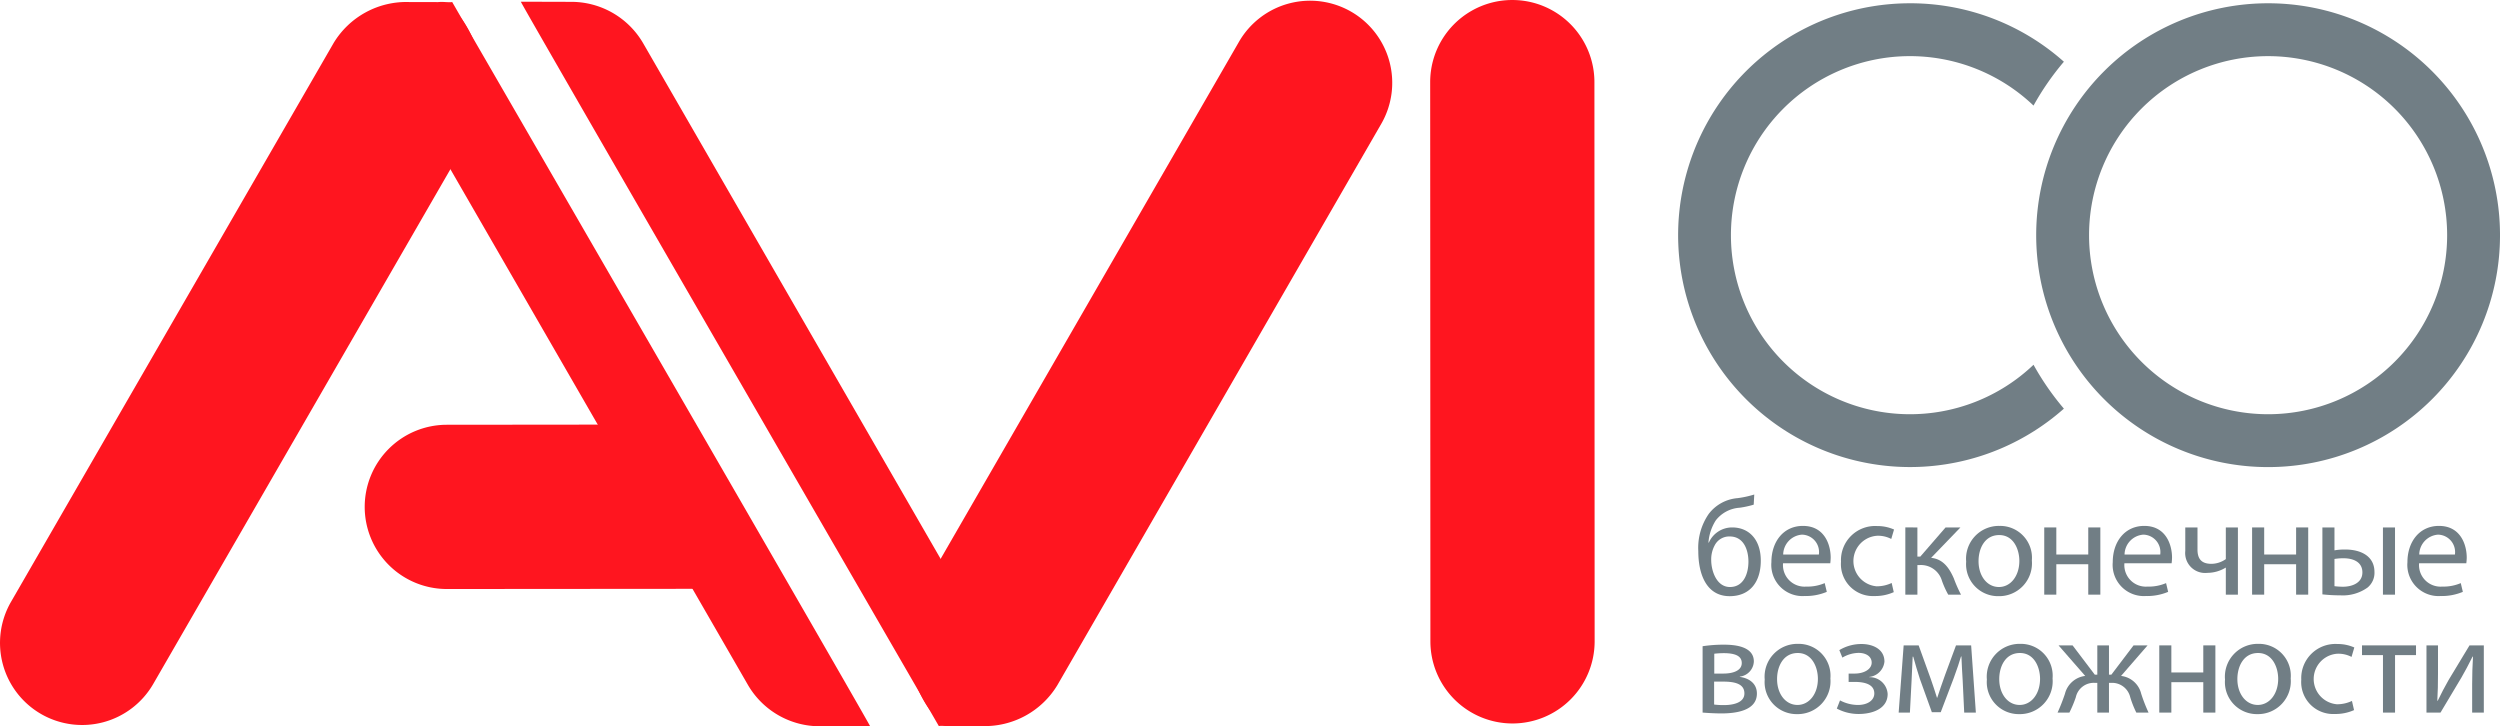 <?xml version="1.0" encoding="UTF-8"?> <svg xmlns="http://www.w3.org/2000/svg" id="Layer_1" data-name="Layer 1" viewBox="0 0 250.367 72.713"> <defs> <style> .cls-1, .cls-3 { fill: #717e85; } .cls-2 { fill: #ff151f; } .cls-2, .cls-3 { fill-rule: evenodd; } </style> </defs> <title>logo_AVIco-01</title> <path class="cls-1" d="M175.628,50.54a9.21,9.21,0,0,1-1.404.307,3.292,3.292,0,0,0-2.392,1.265,4.797,4.797,0,0,0-.737,2.225h.042a2.545,2.545,0,0,1,2.336-1.516c1.654,0,2.864,1.182,2.864,3.324,0,2.197-1.141,3.56-3.114,3.56-2.365,0-3.144-2.266-3.144-4.505a5.986,5.986,0,0,1,1.042-3.728,4.043,4.043,0,0,1,2.894-1.585,9.881,9.881,0,0,0,1.669-.363Zm-2.405,3.185a1.635,1.635,0,0,0-1.517.918,2.952,2.952,0,0,0-.334,1.432c0,1.112.542,2.712,1.877,2.712,1.35,0,1.851-1.308,1.851-2.546C175.1,55.144,174.668,53.725,173.223,53.725Z"></path> <path class="cls-1" d="M178.566,56.408a2.158,2.158,0,0,0,2.31,2.337,4.414,4.414,0,0,0,1.863-.348l.209.876a5.472,5.472,0,0,1-2.239.417,3.125,3.125,0,0,1-3.309-3.393c0-2.03,1.195-3.629,3.157-3.629,2.196,0,2.78,1.933,2.78,3.17a4.885,4.885,0,0,1-.041.57Zm3.589-.875a1.744,1.744,0,0,0-1.696-1.99,2.03,2.03,0,0,0-1.878,1.99Z"></path> <path class="cls-1" d="M189.654,59.301a4.512,4.512,0,0,1-1.934.39,3.197,3.197,0,0,1-3.35-3.435,3.419,3.419,0,0,1,3.615-3.574,4.102,4.102,0,0,1,1.697.348l-.279.945a2.839,2.839,0,0,0-1.418-.32,2.538,2.538,0,0,0-.041,5.062,3.485,3.485,0,0,0,1.501-.334Z"></path> <path class="cls-1" d="M192.021,52.821v2.92h.292l2.53-2.92h1.488l-2.935,3.045c1.086.112,1.738.835,2.268,2.044a13.885,13.885,0,0,0,.723,1.641h-1.279a8.978,8.978,0,0,1-.625-1.377,2.186,2.186,0,0,0-2.225-1.585h-.236v2.962h-1.209v-6.731Z"></path> <path class="cls-1" d="M203.484,56.131a3.289,3.289,0,0,1-3.352,3.573,3.199,3.199,0,0,1-3.226-3.462,3.286,3.286,0,0,1,3.337-3.574A3.187,3.187,0,0,1,203.484,56.131Zm-5.339.069c0,1.474.847,2.587,2.043,2.587,1.169,0,2.044-1.1,2.044-2.615,0-1.14-.569-2.587-2.015-2.587C198.769,53.585,198.145,54.92,198.145,56.2Z"></path> <path class="cls-1" d="M205.934,52.821v2.712h3.199v-2.712h1.21v6.731h-1.21v-3.046h-3.199v3.046h-1.209v-6.731Z"></path> <path class="cls-1" d="M212.753,56.408a2.156,2.156,0,0,0,2.308,2.337,4.419,4.419,0,0,0,1.864-.348l.208.876a5.461,5.461,0,0,1-2.238.417,3.125,3.125,0,0,1-3.31-3.393c0-2.03,1.195-3.629,3.156-3.629,2.197,0,2.781,1.933,2.781,3.17a4.632,4.632,0,0,1-.042.57Zm3.587-.875a1.744,1.744,0,0,0-1.695-1.99,2.03,2.03,0,0,0-1.878,1.99Z"></path> <path class="cls-1" d="M220.072,52.821v2.212c0,.848.32,1.432,1.391,1.432a2.528,2.528,0,0,0,1.446-.473v-3.171h1.21v6.731h-1.21V56.853h-.027a3.523,3.523,0,0,1-1.822.516,1.995,1.995,0,0,1-2.211-2.198v-2.35Z"></path> <path class="cls-1" d="M226.751,52.821v2.712h3.197v-2.712h1.212v6.731h-1.212v-3.046h-3.197v3.046h-1.211v-6.731Z"></path> <path class="cls-1" d="M233.79,52.821v2.294a5.85,5.85,0,0,1,1.099-.082c1.446,0,2.906.598,2.906,2.252a1.906,1.906,0,0,1-.696,1.559,4.245,4.245,0,0,1-2.71.778,16.377,16.377,0,0,1-1.809-.098v-6.702Zm0,5.883a7.125,7.125,0,0,0,.85.055c.931,0,1.946-.389,1.946-1.432,0-1.085-.975-1.419-1.891-1.419a5.591,5.591,0,0,0-.905.07Zm6.063-5.883v6.731h-1.209v-6.731Z"></path> <path class="cls-1" d="M242.264,56.408a2.158,2.158,0,0,0,2.31,2.337,4.423,4.423,0,0,0,1.864-.348l.208.876a5.471,5.471,0,0,1-2.239.417,3.125,3.125,0,0,1-3.31-3.393c0-2.03,1.196-3.629,3.157-3.629,2.196,0,2.781,1.933,2.781,3.17a4.843,4.843,0,0,1-.042.57Zm3.589-.875a1.744,1.744,0,0,0-1.695-1.99,2.031,2.031,0,0,0-1.879,1.99Z"></path> <path class="cls-1" d="M170.51,64.717a14.237,14.237,0,0,1,2.142-.155c1.127,0,2.99.182,2.99,1.683a1.593,1.593,0,0,1-1.404,1.516v.029c.987.139,1.71.695,1.71,1.668,0,1.766-2.225,1.989-3.547,1.989-.75,0-1.528-.056-1.891-.084Zm1.154,5.84a7.442,7.442,0,0,0,.987.056c.821,0,2.045-.194,2.045-1.169,0-.972-.974-1.183-2.142-1.183h-.891Zm.015-3.101h.917c.904,0,1.836-.265,1.836-1.056,0-.668-.585-.988-1.808-.988a8.646,8.646,0,0,0-.945.056Z"></path> <path class="cls-1" d="M183.308,67.943a3.29,3.29,0,0,1-3.352,3.574,3.199,3.199,0,0,1-3.226-3.463,3.285,3.285,0,0,1,3.336-3.574A3.188,3.188,0,0,1,183.308,67.943Zm-5.34.069c0,1.474.849,2.586,2.044,2.586,1.169,0,2.044-1.099,2.044-2.614,0-1.14-.569-2.587-2.016-2.587C178.593,65.398,177.968,66.733,177.968,68.013Z"></path> <path class="cls-1" d="M185.135,67.457h.584c1.028,0,1.724-.474,1.724-1.099,0-.598-.543-.973-1.308-.973a3.261,3.261,0,0,0-1.627.473l-.305-.751a4.269,4.269,0,0,1,2.238-.611c1.028,0,2.28.459,2.28,1.766a1.715,1.715,0,0,1-1.515,1.53v.027A1.791,1.791,0,0,1,189.042,69.5c0,1.461-1.487,2.003-2.907,2.003a4.608,4.608,0,0,1-2.183-.542l.319-.82a3.878,3.878,0,0,0,1.78.459c1.015,0,1.655-.486,1.655-1.154,0-.904-.945-1.154-1.961-1.154h-.611Z"></path> <path class="cls-1" d="M190.645,64.633h1.502l1.224,3.392c.166.502.459,1.322.611,1.851h.027c.154-.5.529-1.571.793-2.308l1.086-2.935h1.516l.472,6.731h-1.167l-.153-3.213c-.041-.724-.098-1.585-.125-2.406h-.042c-.182.612-.361,1.156-.737,2.184l-1.293,3.393h-.891l-1.196-3.323c-.208-.64-.5-1.613-.668-2.239h-.055c-.027.793-.068,1.683-.111,2.42l-.167,3.184h-1.125Z"></path> <path class="cls-1" d="M205.558,67.943a3.29,3.29,0,0,1-3.353,3.574,3.2,3.2,0,0,1-3.226-3.463,3.286,3.286,0,0,1,3.337-3.574A3.188,3.188,0,0,1,205.558,67.943Zm-5.34.069c0,1.474.847,2.586,2.043,2.586,1.169,0,2.044-1.099,2.044-2.614,0-1.14-.569-2.587-2.016-2.587C200.842,65.398,200.218,66.733,200.218,68.013Z"></path> <path class="cls-1" d="M207.563,64.633l2.225,2.935h.251v-2.935h1.168v2.935h.237l2.225-2.935h1.404l-2.657,3.059a2.349,2.349,0,0,1,2.017,1.781,16.327,16.327,0,0,0,.738,1.891h-1.225a10.033,10.033,0,0,1-.611-1.544,1.862,1.862,0,0,0-1.92-1.432h-.208v2.976h-1.168v-2.976h-.222A1.84,1.84,0,0,0,207.884,69.834a12.089,12.089,0,0,1-.641,1.53h-1.183a19.785,19.785,0,0,0,.737-1.878,2.381,2.381,0,0,1,2.031-1.794l-2.671-3.059Z"></path> <path class="cls-1" d="M217.454,64.633v2.712h3.199v-2.712h1.211v6.731h-1.211v-3.046h-3.199v3.046h-1.209v-6.731Z"></path> <path class="cls-1" d="M229.406,67.943a3.29,3.29,0,0,1-3.352,3.574,3.2,3.2,0,0,1-3.226-3.463,3.286,3.286,0,0,1,3.337-3.574A3.187,3.187,0,0,1,229.406,67.943Zm-5.34.069c0,1.474.848,2.586,2.044,2.586,1.168,0,2.043-1.099,2.043-2.614,0-1.14-.569-2.587-2.016-2.587S224.066,66.733,224.066,68.013Z"></path> <path class="cls-1" d="M235.751,71.114a4.523,4.523,0,0,1-1.935.389,3.197,3.197,0,0,1-3.351-3.434,3.42,3.42,0,0,1,3.615-3.574,4.103,4.103,0,0,1,1.697.348l-.278.945a2.845,2.845,0,0,0-1.419-.32,2.538,2.538,0,0,0-.041,5.062,3.473,3.473,0,0,0,1.501-.334Z"></path> <path class="cls-1" d="M241.956,64.633v.974h-2.1v5.757h-1.209v-5.757h-2.1v-.974Z"></path> <path class="cls-1" d="M244.157,64.633v2.836c0,1.071-.015,1.738-.069,2.698l.041.014c.403-.82.641-1.293,1.085-2.072l2.1-3.477h1.432v6.731h-1.168v-2.851c0-1.099.028-1.668.084-2.753h-.043c-.43.862-.721,1.404-1.111,2.086-.64,1.042-1.377,2.336-2.101,3.518h-1.404v-6.731Z"></path> <path class="cls-2" d="M4.113,71.505A8.223,8.223,0,0,1,1.104,60.271L33.412,4.307a8.508,8.508,0,0,1,7.542-4.103l3.001.007c3.059.432,5.973,8.387,3.701,12.32L15.347,68.495a8.225,8.225,0,0,1-11.234,3.01Z"></path> <path class="cls-2" d="M87.147,72.746c.106,0-37.344-64.718-41.866-72.55-.16.085-1.189-.066-1.34.028-3.734,2.311-4.166,7.484-1.933,11.352l32.911,57.044a8.319,8.319,0,0,0,7.244,4.113l4.984.014Z"></path> <path class="cls-2" d="M135.316,1.172a8.224,8.224,0,0,1,3.01,11.234l-32.431,56.205a8.504,8.504,0,0,1-7.542,4.102l-3-.007c-3.059-.431-5.973-8.386-3.702-12.319l32.43-56.204a8.225,8.225,0,0,1,11.235-3.01Z"></path> <path class="cls-2" d="M52.161.171c-.107,0,37.344,64.719,41.865,72.55.16-.086,1.189.066,1.342-.028,3.732-2.311,4.165-7.483,1.933-11.351L64.39,4.297a8.323,8.323,0,0,0-7.244-4.112l-4.984-.014Z"></path> <path class="cls-2" d="M36.524,50.763a8.225,8.225,0,0,1,8.224-8.224l21.094-.021c3.192,0,1.432,1.554,2.029,4.48l.532,2.602c1.154,2.865,7.996,9.367,3.455,9.367l-27.11.021a8.226,8.226,0,0,1-8.224-8.225Z"></path> <path class="cls-2" d="M151.473,72.453a8.226,8.226,0,0,1-8.224-8.225l-.021-56.003a8.224,8.224,0,1,1,16.448,0l.022,56.003a8.226,8.226,0,0,1-8.225,8.225Z"></path> <path class="cls-3" d="M191.283.328a23.132,23.132,0,0,1,15.409,5.853,26.905,26.905,0,0,0-3.041,4.393,17.931,17.931,0,1,0,0,25.957,26.952,26.952,0,0,0,3.041,4.394A23.223,23.223,0,1,1,191.283.328Z"></path> <path class="cls-3" d="M227.143.328a23.225,23.225,0,1,1-23.225,23.225A23.228,23.228,0,0,1,227.143.328Zm0,5.295a17.93,17.93,0,1,1-17.93,17.93A17.931,17.931,0,0,1,227.143,5.623Z"></path> </svg> 